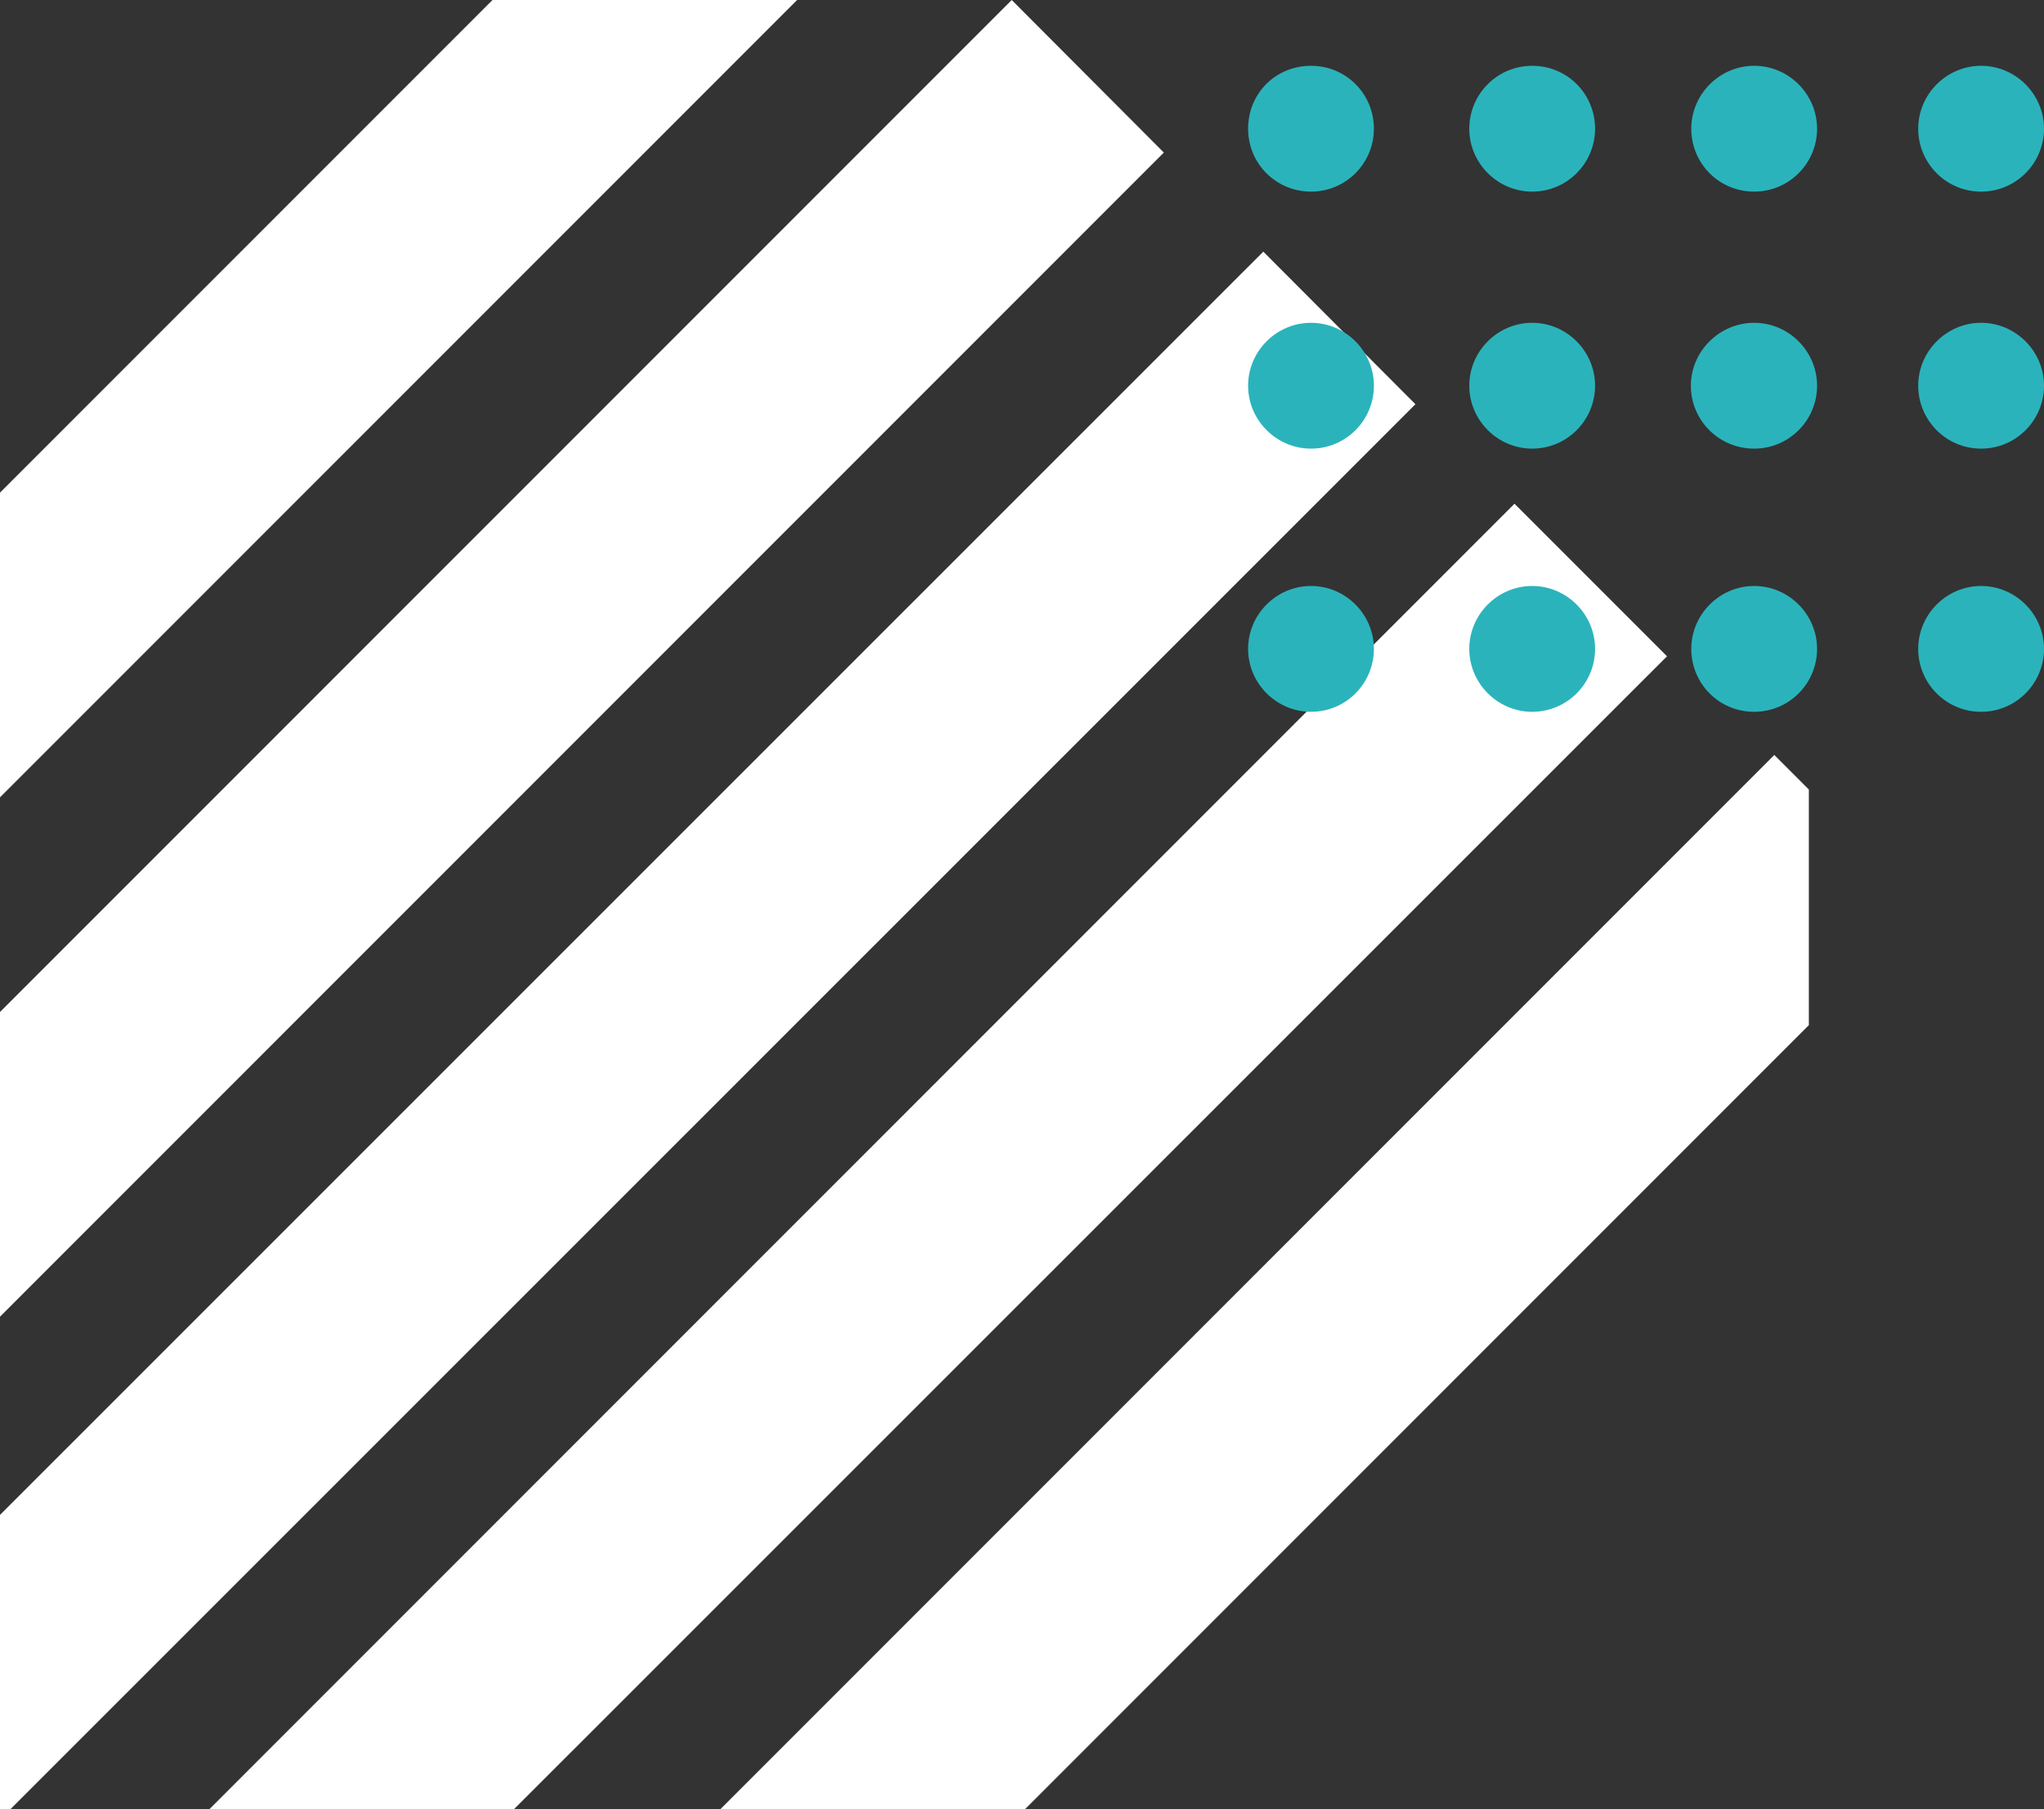 <?xml version="1.0" encoding="utf-8"?>
<!-- Generator: Adobe Illustrator 27.1.0, SVG Export Plug-In . SVG Version: 6.00 Build 0)  -->
<svg version="1.1" id="Layer_1" xmlns="http://www.w3.org/2000/svg" xmlns:xlink="http://www.w3.org/1999/xlink" x="0px" y="0px"
	 width="497.2px" height="440px" viewBox="0 0 497.2 440" style="enable-background:new 0 0 497.2 440;" xml:space="preserve">
<rect x="0" y="0" width="497.2" height="440" fill="#333333" stroke="none"/>
<style type="text/css">
	.st0{fill-rule:evenodd;clip-rule:evenodd;fill:#FFFFFF;}
	.st1{fill-rule:evenodd;clip-rule:evenodd;fill:#2BB3BB;}
</style>
<g>
	<g>
		<path id="c-blue-blue-a_00000089556247462899881520000003312416583396848285_" class="st0" d="M307.3,61.2l37,37.1L2.5,440H0
			v-71.6L307.3,61.2z M368.4,122.5l37.1,37.1L125,440H50.9L368.4,122.5z M431.6,183.6l8.4,8.4v57.3L249.3,440h-74.1L431.6,183.6z
			 M246.1,0l37,37.1L0,320.2v-74.1L246.1,0z M193.9,0L0,193.9v-74.1L119.8,0H193.9z"/>
	</g>
	<g transform="matrix(1 0 0 -1 207 118)">
		<g>
			<path id="c-blue-blue-c_00000124152385260359427810000009258640818203118983_" class="st1" d="M111.9,71.4
				c8.5,0,15.3,6.9,15.3,15.3s-6.7,15.3-15.3,15.3s-15.3-6.7-15.3-15.3S103.5,71.4,111.9,71.4z M165.7,71.4
				c8.5,0,15.3,6.9,15.3,15.3s-6.7,15.3-15.3,15.3c-8.5,0-15.3-6.9-15.3-15.3S157.3,71.4,165.7,71.4z M219.7,71.4
				c8.5,0,15.3,6.9,15.3,15.3s-6.9,15.3-15.3,15.3s-15.3-6.9-15.3-15.3S211.1,71.4,219.7,71.4z M274.9,71.4
				c8.5,0,15.3,6.9,15.3,15.3s-6.9,15.3-15.3,15.3c-8.4,0-15.3-6.9-15.3-15.3S266.4,71.4,274.9,71.4z M111.9,8.9
				c8.5,0,15.3,6.9,15.3,15.3s-6.9,15.3-15.3,15.3s-15.3-6.9-15.3-15.3S103.5,8.9,111.9,8.9z M165.7,8.9c8.5,0,15.3,6.9,15.3,15.3
				s-6.9,15.3-15.3,15.3s-15.3-6.9-15.3-15.3S157.3,8.9,165.7,8.9z M219.7,8.9c8.5,0,15.3,6.9,15.3,15.3s-6.9,15.3-15.3,15.3
				s-15.4-6.9-15.4-15.3S211.1,8.9,219.7,8.9z M274.9,8.9c8.5,0,15.3,6.9,15.3,15.3s-6.9,15.3-15.3,15.3c-8.4,0-15.3-6.9-15.3-15.3
				S266.4,8.9,274.9,8.9z M111.9-55.1c8.5,0,15.3,6.9,15.3,15.3s-6.9,15.3-15.3,15.3s-15.3-6.9-15.3-15.3S103.5-55.1,111.9-55.1z
				 M165.7-55.1c8.5,0,15.3,6.9,15.3,15.3s-6.9,15.3-15.3,15.3s-15.3-6.9-15.3-15.3S157.3-55.1,165.7-55.1z M219.7-55.1
				c8.5,0,15.3,6.9,15.3,15.3s-6.9,15.3-15.3,15.3s-15.3-6.9-15.3-15.3S211.1-55.1,219.7-55.1z M274.9-55.1
				c8.5,0,15.3,6.9,15.3,15.3s-6.9,15.3-15.3,15.3c-8.4,0-15.3-6.9-15.3-15.3S266.4-55.1,274.9-55.1z"/>
		</g>
	</g>
</g>
</svg>
